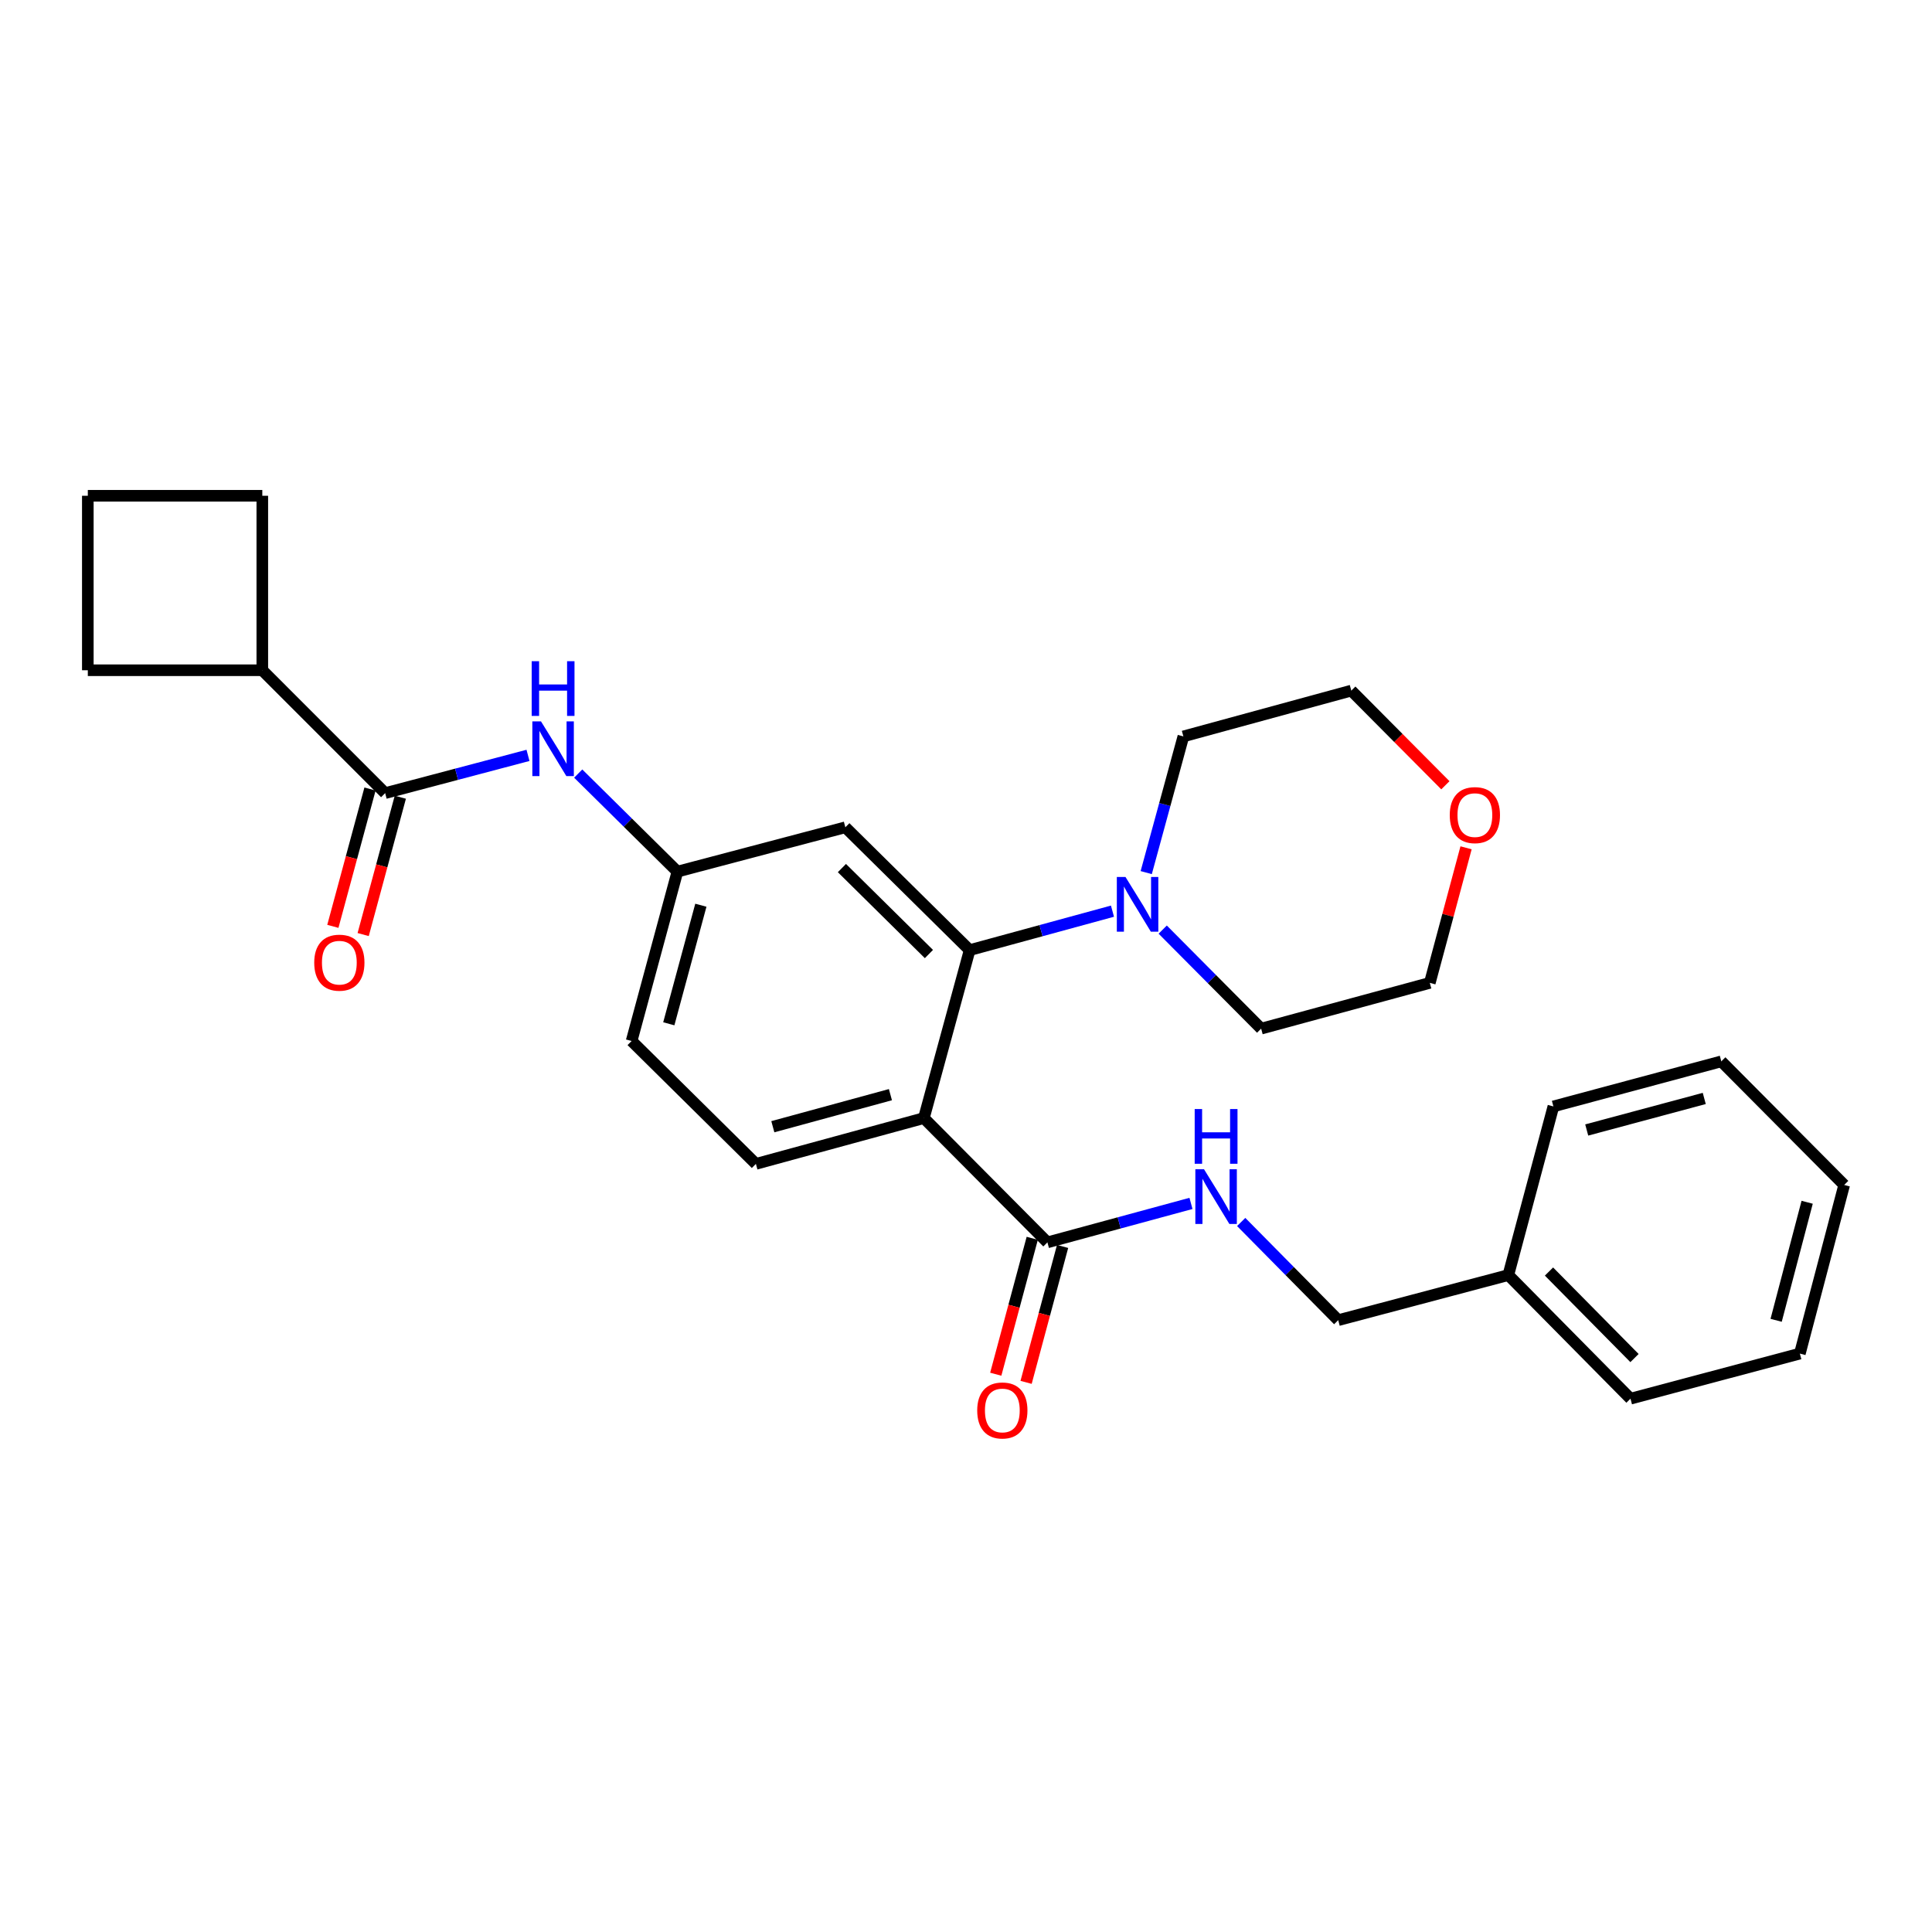 <?xml version='1.0' encoding='iso-8859-1'?>
<svg version='1.1' baseProfile='full'
              xmlns='http://www.w3.org/2000/svg'
                      xmlns:rdkit='http://www.rdkit.org/xml'
                      xmlns:xlink='http://www.w3.org/1999/xlink'
                  xml:space='preserve'
width='1000px' height='1000px' viewBox='0 0 1000 1000'>
<!-- END OF HEADER -->
<rect style='opacity:1.0;fill:#FFFFFF;stroke:none' width='1000' height='1000' x='0' y='0'> </rect>
<path class='bond-0' d='M 478.198,578.72 L 501.888,491.783' style='fill:none;fill-rule:evenodd;stroke:#000000;stroke-width:6px;stroke-linecap:butt;stroke-linejoin:miter;stroke-opacity:1' />
<path class='bond-1' d='M 478.198,578.72 L 542.141,643.051' style='fill:none;fill-rule:evenodd;stroke:#000000;stroke-width:6px;stroke-linecap:butt;stroke-linejoin:miter;stroke-opacity:1' />
<path class='bond-6' d='M 478.198,578.72 L 391.252,602.427' style='fill:none;fill-rule:evenodd;stroke:#000000;stroke-width:6px;stroke-linecap:butt;stroke-linejoin:miter;stroke-opacity:1' />
<path class='bond-6' d='M 460.88,566.592 L 400.017,583.187' style='fill:none;fill-rule:evenodd;stroke:#000000;stroke-width:6px;stroke-linecap:butt;stroke-linejoin:miter;stroke-opacity:1' />
<path class='bond-3' d='M 501.888,491.783 L 538.851,481.701' style='fill:none;fill-rule:evenodd;stroke:#000000;stroke-width:6px;stroke-linecap:butt;stroke-linejoin:miter;stroke-opacity:1' />
<path class='bond-3' d='M 538.851,481.701 L 575.814,471.619' style='fill:none;fill-rule:evenodd;stroke:#0000FF;stroke-width:6px;stroke-linecap:butt;stroke-linejoin:miter;stroke-opacity:1' />
<path class='bond-5' d='M 501.888,491.783 L 437.547,428.21' style='fill:none;fill-rule:evenodd;stroke:#000000;stroke-width:6px;stroke-linecap:butt;stroke-linejoin:miter;stroke-opacity:1' />
<path class='bond-5' d='M 480.811,493.811 L 435.772,449.31' style='fill:none;fill-rule:evenodd;stroke:#000000;stroke-width:6px;stroke-linecap:butt;stroke-linejoin:miter;stroke-opacity:1' />
<path class='bond-7' d='M 542.141,643.051 L 579.294,632.966' style='fill:none;fill-rule:evenodd;stroke:#000000;stroke-width:6px;stroke-linecap:butt;stroke-linejoin:miter;stroke-opacity:1' />
<path class='bond-7' d='M 579.294,632.966 L 616.447,622.881' style='fill:none;fill-rule:evenodd;stroke:#0000FF;stroke-width:6px;stroke-linecap:butt;stroke-linejoin:miter;stroke-opacity:1' />
<path class='bond-10' d='M 534.291,640.943 L 524.846,676.118' style='fill:none;fill-rule:evenodd;stroke:#000000;stroke-width:6px;stroke-linecap:butt;stroke-linejoin:miter;stroke-opacity:1' />
<path class='bond-10' d='M 524.846,676.118 L 515.402,711.292' style='fill:none;fill-rule:evenodd;stroke:#FF0000;stroke-width:6px;stroke-linecap:butt;stroke-linejoin:miter;stroke-opacity:1' />
<path class='bond-10' d='M 549.991,645.159 L 540.547,680.333' style='fill:none;fill-rule:evenodd;stroke:#000000;stroke-width:6px;stroke-linecap:butt;stroke-linejoin:miter;stroke-opacity:1' />
<path class='bond-10' d='M 540.547,680.333 L 531.103,715.508' style='fill:none;fill-rule:evenodd;stroke:#FF0000;stroke-width:6px;stroke-linecap:butt;stroke-linejoin:miter;stroke-opacity:1' />
<path class='bond-2' d='M 199.36,410.517 L 236.326,400.75' style='fill:none;fill-rule:evenodd;stroke:#000000;stroke-width:6px;stroke-linecap:butt;stroke-linejoin:miter;stroke-opacity:1' />
<path class='bond-2' d='M 236.326,400.75 L 273.291,390.982' style='fill:none;fill-rule:evenodd;stroke:#0000FF;stroke-width:6px;stroke-linecap:butt;stroke-linejoin:miter;stroke-opacity:1' />
<path class='bond-9' d='M 191.514,408.395 L 181.899,443.938' style='fill:none;fill-rule:evenodd;stroke:#000000;stroke-width:6px;stroke-linecap:butt;stroke-linejoin:miter;stroke-opacity:1' />
<path class='bond-9' d='M 181.899,443.938 L 172.285,479.482' style='fill:none;fill-rule:evenodd;stroke:#FF0000;stroke-width:6px;stroke-linecap:butt;stroke-linejoin:miter;stroke-opacity:1' />
<path class='bond-9' d='M 207.206,412.64 L 197.592,448.183' style='fill:none;fill-rule:evenodd;stroke:#000000;stroke-width:6px;stroke-linecap:butt;stroke-linejoin:miter;stroke-opacity:1' />
<path class='bond-9' d='M 197.592,448.183 L 187.977,483.727' style='fill:none;fill-rule:evenodd;stroke:#FF0000;stroke-width:6px;stroke-linecap:butt;stroke-linejoin:miter;stroke-opacity:1' />
<path class='bond-11' d='M 199.36,410.517 L 135.769,346.918' style='fill:none;fill-rule:evenodd;stroke:#000000;stroke-width:6px;stroke-linecap:butt;stroke-linejoin:miter;stroke-opacity:1' />
<path class='bond-15' d='M 593.284,451.663 L 602.899,416.414' style='fill:none;fill-rule:evenodd;stroke:#0000FF;stroke-width:6px;stroke-linecap:butt;stroke-linejoin:miter;stroke-opacity:1' />
<path class='bond-15' d='M 602.899,416.414 L 612.514,381.165' style='fill:none;fill-rule:evenodd;stroke:#000000;stroke-width:6px;stroke-linecap:butt;stroke-linejoin:miter;stroke-opacity:1' />
<path class='bond-16' d='M 601.815,481.162 L 627.291,506.793' style='fill:none;fill-rule:evenodd;stroke:#0000FF;stroke-width:6px;stroke-linecap:butt;stroke-linejoin:miter;stroke-opacity:1' />
<path class='bond-16' d='M 627.291,506.793 L 652.768,532.424' style='fill:none;fill-rule:evenodd;stroke:#000000;stroke-width:6px;stroke-linecap:butt;stroke-linejoin:miter;stroke-opacity:1' />
<path class='bond-4' d='M 299.281,400.401 L 324.955,425.775' style='fill:none;fill-rule:evenodd;stroke:#0000FF;stroke-width:6px;stroke-linecap:butt;stroke-linejoin:miter;stroke-opacity:1' />
<path class='bond-4' d='M 324.955,425.775 L 350.628,451.15' style='fill:none;fill-rule:evenodd;stroke:#000000;stroke-width:6px;stroke-linecap:butt;stroke-linejoin:miter;stroke-opacity:1' />
<path class='bond-28' d='M 437.547,428.21 L 350.628,451.15' style='fill:none;fill-rule:evenodd;stroke:#000000;stroke-width:6px;stroke-linecap:butt;stroke-linejoin:miter;stroke-opacity:1' />
<path class='bond-13' d='M 391.252,602.427 L 326.921,538.819' style='fill:none;fill-rule:evenodd;stroke:#000000;stroke-width:6px;stroke-linecap:butt;stroke-linejoin:miter;stroke-opacity:1' />
<path class='bond-14' d='M 642.437,632.497 L 667.548,657.909' style='fill:none;fill-rule:evenodd;stroke:#0000FF;stroke-width:6px;stroke-linecap:butt;stroke-linejoin:miter;stroke-opacity:1' />
<path class='bond-14' d='M 667.548,657.909 L 692.66,683.322' style='fill:none;fill-rule:evenodd;stroke:#000000;stroke-width:6px;stroke-linecap:butt;stroke-linejoin:miter;stroke-opacity:1' />
<path class='bond-8' d='M 350.628,451.15 L 326.921,538.819' style='fill:none;fill-rule:evenodd;stroke:#000000;stroke-width:6px;stroke-linecap:butt;stroke-linejoin:miter;stroke-opacity:1' />
<path class='bond-8' d='M 362.765,468.544 L 346.17,529.912' style='fill:none;fill-rule:evenodd;stroke:#000000;stroke-width:6px;stroke-linecap:butt;stroke-linejoin:miter;stroke-opacity:1' />
<path class='bond-21' d='M 135.769,346.918 L 45.455,346.918' style='fill:none;fill-rule:evenodd;stroke:#000000;stroke-width:6px;stroke-linecap:butt;stroke-linejoin:miter;stroke-opacity:1' />
<path class='bond-22' d='M 135.769,346.918 L 135.769,256.612' style='fill:none;fill-rule:evenodd;stroke:#000000;stroke-width:6px;stroke-linecap:butt;stroke-linejoin:miter;stroke-opacity:1' />
<path class='bond-12' d='M 758.829,438.826 L 749.447,473.78' style='fill:none;fill-rule:evenodd;stroke:#FF0000;stroke-width:6px;stroke-linecap:butt;stroke-linejoin:miter;stroke-opacity:1' />
<path class='bond-12' d='M 749.447,473.78 L 740.066,508.735' style='fill:none;fill-rule:evenodd;stroke:#000000;stroke-width:6px;stroke-linecap:butt;stroke-linejoin:miter;stroke-opacity:1' />
<path class='bond-29' d='M 748.126,406.453 L 723.779,381.955' style='fill:none;fill-rule:evenodd;stroke:#FF0000;stroke-width:6px;stroke-linecap:butt;stroke-linejoin:miter;stroke-opacity:1' />
<path class='bond-29' d='M 723.779,381.955 L 699.433,357.457' style='fill:none;fill-rule:evenodd;stroke:#000000;stroke-width:6px;stroke-linecap:butt;stroke-linejoin:miter;stroke-opacity:1' />
<path class='bond-17' d='M 692.66,683.322 L 780.707,659.976' style='fill:none;fill-rule:evenodd;stroke:#000000;stroke-width:6px;stroke-linecap:butt;stroke-linejoin:miter;stroke-opacity:1' />
<path class='bond-19' d='M 612.514,381.165 L 699.433,357.457' style='fill:none;fill-rule:evenodd;stroke:#000000;stroke-width:6px;stroke-linecap:butt;stroke-linejoin:miter;stroke-opacity:1' />
<path class='bond-20' d='M 652.768,532.424 L 740.066,508.735' style='fill:none;fill-rule:evenodd;stroke:#000000;stroke-width:6px;stroke-linecap:butt;stroke-linejoin:miter;stroke-opacity:1' />
<path class='bond-23' d='M 780.707,659.976 L 843.937,723.955' style='fill:none;fill-rule:evenodd;stroke:#000000;stroke-width:6px;stroke-linecap:butt;stroke-linejoin:miter;stroke-opacity:1' />
<path class='bond-23' d='M 801.755,658.146 L 846.015,702.931' style='fill:none;fill-rule:evenodd;stroke:#000000;stroke-width:6px;stroke-linecap:butt;stroke-linejoin:miter;stroke-opacity:1' />
<path class='bond-24' d='M 780.707,659.976 L 804.036,572.678' style='fill:none;fill-rule:evenodd;stroke:#000000;stroke-width:6px;stroke-linecap:butt;stroke-linejoin:miter;stroke-opacity:1' />
<path class='bond-18' d='M 45.455,256.612 L 135.769,256.612' style='fill:none;fill-rule:evenodd;stroke:#000000;stroke-width:6px;stroke-linecap:butt;stroke-linejoin:miter;stroke-opacity:1' />
<path class='bond-30' d='M 45.455,256.612 L 45.455,346.918' style='fill:none;fill-rule:evenodd;stroke:#000000;stroke-width:6px;stroke-linecap:butt;stroke-linejoin:miter;stroke-opacity:1' />
<path class='bond-25' d='M 843.937,723.955 L 931.605,700.618' style='fill:none;fill-rule:evenodd;stroke:#000000;stroke-width:6px;stroke-linecap:butt;stroke-linejoin:miter;stroke-opacity:1' />
<path class='bond-26' d='M 804.036,572.678 L 890.946,549.358' style='fill:none;fill-rule:evenodd;stroke:#000000;stroke-width:6px;stroke-linecap:butt;stroke-linejoin:miter;stroke-opacity:1' />
<path class='bond-26' d='M 821.285,584.881 L 882.122,568.558' style='fill:none;fill-rule:evenodd;stroke:#000000;stroke-width:6px;stroke-linecap:butt;stroke-linejoin:miter;stroke-opacity:1' />
<path class='bond-31' d='M 931.605,700.618 L 954.545,613.328' style='fill:none;fill-rule:evenodd;stroke:#000000;stroke-width:6px;stroke-linecap:butt;stroke-linejoin:miter;stroke-opacity:1' />
<path class='bond-31' d='M 919.324,683.392 L 935.382,622.29' style='fill:none;fill-rule:evenodd;stroke:#000000;stroke-width:6px;stroke-linecap:butt;stroke-linejoin:miter;stroke-opacity:1' />
<path class='bond-27' d='M 890.946,549.358 L 954.545,613.328' style='fill:none;fill-rule:evenodd;stroke:#000000;stroke-width:6px;stroke-linecap:butt;stroke-linejoin:miter;stroke-opacity:1' />
<path  class='atom-4' d='M 582.547 453.915
L 591.827 468.915
Q 592.747 470.395, 594.227 473.075
Q 595.707 475.755, 595.787 475.915
L 595.787 453.915
L 599.547 453.915
L 599.547 482.235
L 595.667 482.235
L 585.707 465.835
Q 584.547 463.915, 583.307 461.715
Q 582.107 459.515, 581.747 458.835
L 581.747 482.235
L 578.067 482.235
L 578.067 453.915
L 582.547 453.915
' fill='#0000FF'/>
<path  class='atom-5' d='M 280.019 373.39
L 289.299 388.39
Q 290.219 389.87, 291.699 392.55
Q 293.179 395.23, 293.259 395.39
L 293.259 373.39
L 297.019 373.39
L 297.019 401.71
L 293.139 401.71
L 283.179 385.31
Q 282.019 383.39, 280.779 381.19
Q 279.579 378.99, 279.219 378.31
L 279.219 401.71
L 275.539 401.71
L 275.539 373.39
L 280.019 373.39
' fill='#0000FF'/>
<path  class='atom-5' d='M 275.199 342.238
L 279.039 342.238
L 279.039 354.278
L 293.519 354.278
L 293.519 342.238
L 297.359 342.238
L 297.359 370.558
L 293.519 370.558
L 293.519 357.478
L 279.039 357.478
L 279.039 370.558
L 275.199 370.558
L 275.199 342.238
' fill='#0000FF'/>
<path  class='atom-8' d='M 623.188 605.192
L 632.468 620.192
Q 633.388 621.672, 634.868 624.352
Q 636.348 627.032, 636.428 627.192
L 636.428 605.192
L 640.188 605.192
L 640.188 633.512
L 636.308 633.512
L 626.348 617.112
Q 625.188 615.192, 623.948 612.992
Q 622.748 610.792, 622.388 610.112
L 622.388 633.512
L 618.708 633.512
L 618.708 605.192
L 623.188 605.192
' fill='#0000FF'/>
<path  class='atom-8' d='M 618.368 574.04
L 622.208 574.04
L 622.208 586.08
L 636.688 586.08
L 636.688 574.04
L 640.528 574.04
L 640.528 602.36
L 636.688 602.36
L 636.688 589.28
L 622.208 589.28
L 622.208 602.36
L 618.368 602.36
L 618.368 574.04
' fill='#0000FF'/>
<path  class='atom-10' d='M 162.643 498.275
Q 162.643 491.475, 166.003 487.675
Q 169.363 483.875, 175.643 483.875
Q 181.923 483.875, 185.283 487.675
Q 188.643 491.475, 188.643 498.275
Q 188.643 505.155, 185.243 509.075
Q 181.843 512.955, 175.643 512.955
Q 169.403 512.955, 166.003 509.075
Q 162.643 505.195, 162.643 498.275
M 175.643 509.755
Q 179.963 509.755, 182.283 506.875
Q 184.643 503.955, 184.643 498.275
Q 184.643 492.715, 182.283 489.915
Q 179.963 487.075, 175.643 487.075
Q 171.323 487.075, 168.963 489.875
Q 166.643 492.675, 166.643 498.275
Q 166.643 503.995, 168.963 506.875
Q 171.323 509.755, 175.643 509.755
' fill='#FF0000'/>
<path  class='atom-11' d='M 505.804 730.05
Q 505.804 723.25, 509.164 719.45
Q 512.524 715.65, 518.804 715.65
Q 525.084 715.65, 528.444 719.45
Q 531.804 723.25, 531.804 730.05
Q 531.804 736.93, 528.404 740.85
Q 525.004 744.73, 518.804 744.73
Q 512.564 744.73, 509.164 740.85
Q 505.804 736.97, 505.804 730.05
M 518.804 741.53
Q 523.124 741.53, 525.444 738.65
Q 527.804 735.73, 527.804 730.05
Q 527.804 724.49, 525.444 721.69
Q 523.124 718.85, 518.804 718.85
Q 514.484 718.85, 512.124 721.65
Q 509.804 724.45, 509.804 730.05
Q 509.804 735.77, 512.124 738.65
Q 514.484 741.53, 518.804 741.53
' fill='#FF0000'/>
<path  class='atom-13' d='M 750.394 421.896
Q 750.394 415.096, 753.754 411.296
Q 757.114 407.496, 763.394 407.496
Q 769.674 407.496, 773.034 411.296
Q 776.394 415.096, 776.394 421.896
Q 776.394 428.776, 772.994 432.696
Q 769.594 436.576, 763.394 436.576
Q 757.154 436.576, 753.754 432.696
Q 750.394 428.816, 750.394 421.896
M 763.394 433.376
Q 767.714 433.376, 770.034 430.496
Q 772.394 427.576, 772.394 421.896
Q 772.394 416.336, 770.034 413.536
Q 767.714 410.696, 763.394 410.696
Q 759.074 410.696, 756.714 413.496
Q 754.394 416.296, 754.394 421.896
Q 754.394 427.616, 756.714 430.496
Q 759.074 433.376, 763.394 433.376
' fill='#FF0000'/>
</svg>
